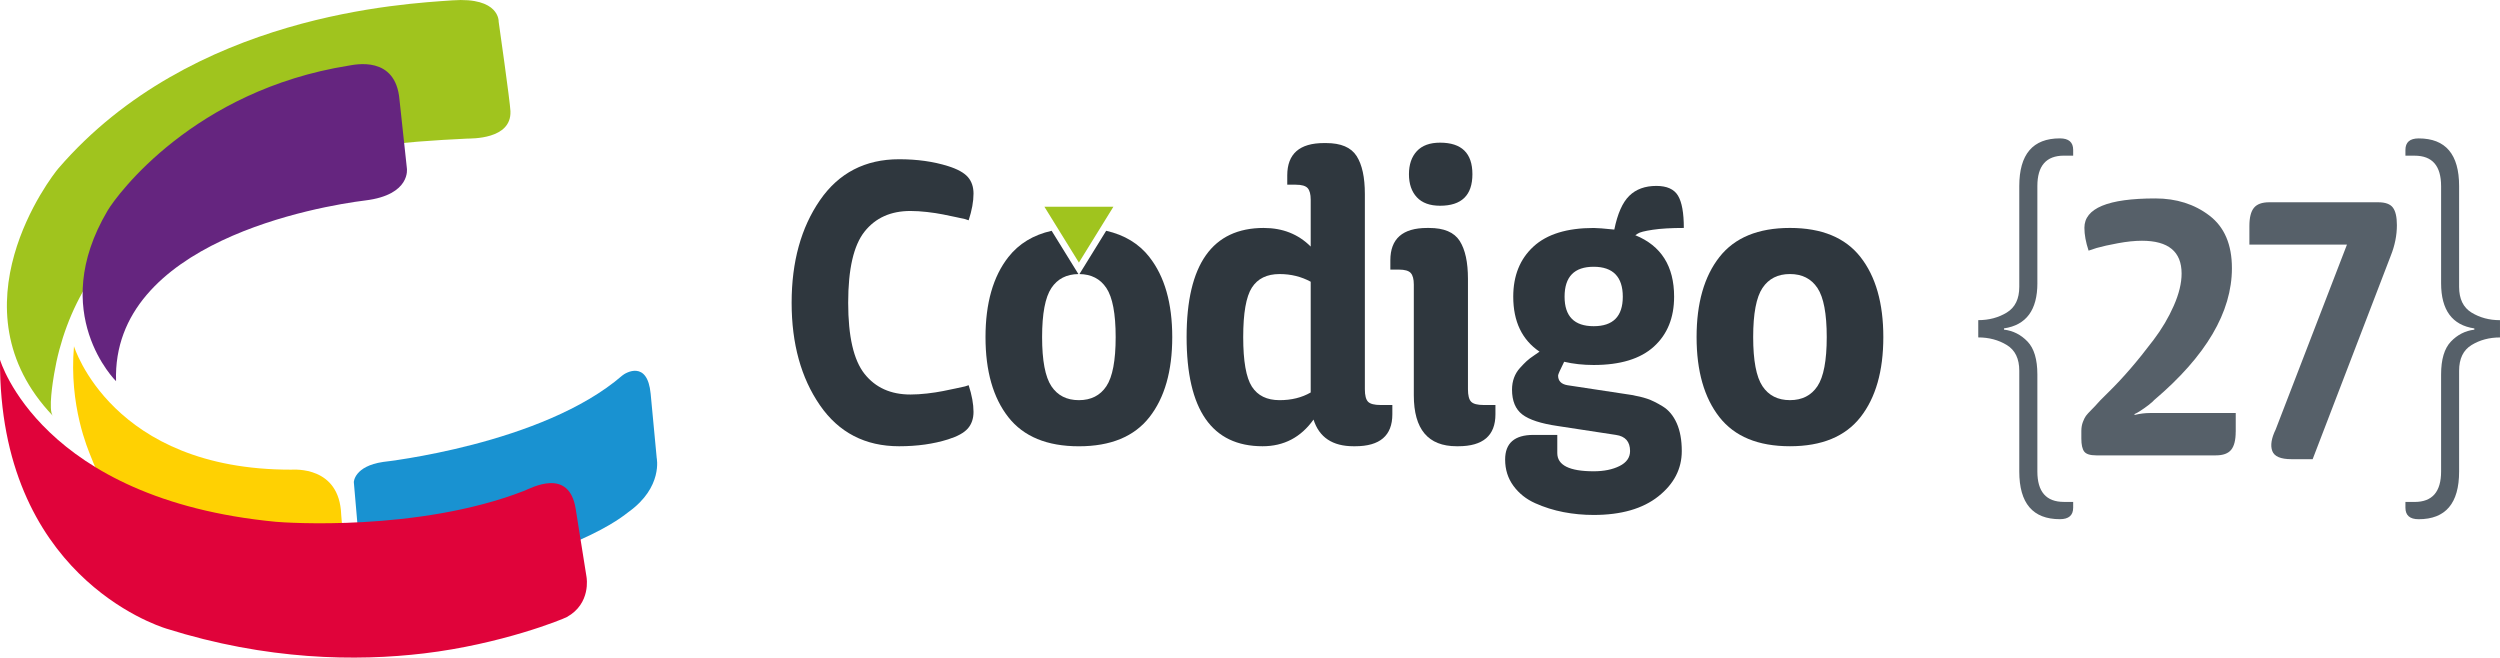 <svg viewBox="0 0 1307.14 343.84" xmlns="http://www.w3.org/2000/svg" data-name="Capa 2" id="Capa_2">
  <defs>
    <style>
      .cls-1 {
        fill: #1992d1;
      }

      .cls-2 {
        fill: #a0c41e;
      }

      .cls-3 {
        fill: #65257f;
      }

      .cls-4 {
        fill: #ffd102;
      }

      .cls-5 {
        fill: #e0033a;
      }

      .cls-6 {
        fill: #2f373e;
      }

      .cls-7 {
        fill: #566069;
      }
    </style>
  </defs>
  <g data-name="Capa 1" id="Capa_1-2">
    <g>
      <g>
        <path d="M428.7,104.71c9.86-14.3,23.67-21.45,41.42-21.45,9.44,0,17.97,1.2,25.57,3.59,4.93,1.55,8.38,3.45,10.36,5.71,1.97,2.25,2.96,5.14,2.96,8.67,0,4.09-.84,8.74-2.54,13.95l-1.9-.63c-1.27-.28-2.89-.63-4.86-1.06-1.97-.42-4.19-.88-6.66-1.38-2.46-.49-5.25-.92-8.35-1.27-3.1-.35-5.99-.53-8.67-.53-10.28,0-18.28,3.59-23.99,10.78-5.71,7.19-8.56,19.58-8.56,37.2s2.85,30.01,8.56,37.2c5.71,7.19,13.7,10.78,23.99,10.78,2.68,0,5.57-.18,8.67-.53,3.1-.35,5.88-.78,8.35-1.27,2.47-.49,4.69-.95,6.66-1.38,1.97-.42,3.59-.77,4.86-1.06l1.9-.63c1.69,5.22,2.54,9.86,2.54,13.95,0,3.52-.99,6.41-2.96,8.67s-5.42,4.16-10.36,5.71c-7.61,2.4-16.13,3.59-25.57,3.59-17.75,0-31.56-7.15-41.42-21.45-9.86-14.3-14.79-32.16-14.79-53.58s4.93-39.28,14.79-53.58Z" class="cls-6"></path>
        <path d="M660.79,119.19c9.86,0,18.03,3.24,24.52,9.72v-24.52c0-2.82-.53-4.83-1.58-6.02-1.06-1.2-3.14-1.8-6.24-1.8h-4.44v-4.86c0-11.27,6.41-16.91,19.23-16.91h1.06c7.75,0,13.07,2.25,15.96,6.76,2.89,4.51,4.33,11.13,4.33,19.87v102.09c0,3.24.57,5.42,1.69,6.55,1.13,1.13,3.31,1.69,6.55,1.69h6.13v4.86c0,11.13-6.48,16.7-19.44,16.7h-.85c-10.99,0-17.96-4.65-20.92-13.95-6.62,9.3-15.5,13.95-26.63,13.95-26.49,0-39.73-19.02-39.73-57.07s13.46-57.07,40.37-57.07ZM685.31,205.21v-57.91c-4.93-2.68-10.36-4.01-16.27-4.01-6.62,0-11.45,2.36-14.48,7.08-3.03,4.72-4.54,13.35-4.54,25.89s1.51,21.17,4.54,25.89c3.03,4.72,7.86,7.08,14.48,7.08,6.2,0,11.62-1.34,16.27-4.02Z" class="cls-6"></path>
        <path d="M739.22,148.78c0-2.82-.53-4.83-1.59-6.02-1.06-1.2-3.14-1.8-6.24-1.8h-4.44v-4.86c0-11.27,6.41-16.91,19.23-16.91h1.06c7.75,0,13.07,2.25,15.96,6.76,2.89,4.51,4.33,11.13,4.33,19.87v57.7c0,3.24.56,5.42,1.69,6.55,1.13,1.13,3.31,1.69,6.55,1.69h6.13v4.86c0,11.13-6.48,16.7-19.44,16.7h-.84c-14.94,0-22.4-8.88-22.4-26.63v-57.91ZM740.8,79.03c2.75-2.96,6.8-4.44,12.15-4.44,11.27,0,16.91,5.49,16.91,16.49s-5.64,16.49-16.91,16.49c-5.35,0-9.41-1.48-12.15-4.44-2.75-2.96-4.12-6.97-4.12-12.05s1.38-9.09,4.12-12.05Z" class="cls-6"></path>
        <path d="M864.12,120.14c-4.23.63-6.84,1.3-7.82,2.01l-1.27.84c13.53,5.49,20.29,16.2,20.29,32.13,0,10.99-3.52,19.69-10.57,26.1-7.05,6.41-17.54,9.62-31.49,9.62-5.49,0-10.64-.56-15.43-1.69-2.11,4.23-3.17,6.62-3.17,7.19,0,2.82,1.62,4.51,4.86,5.07l33.39,5.07c3.24.56,6.02,1.23,8.35,2.01,2.32.78,5.04,2.11,8.14,4.02,3.1,1.9,5.53,4.83,7.29,8.77,1.76,3.95,2.64,8.81,2.64,14.58,0,9.3-4.09,17.19-12.26,23.67-8.17,6.48-19.44,9.72-33.82,9.72-5.35,0-10.6-.49-15.75-1.48-5.14-.99-10.07-2.54-14.79-4.65-4.72-2.11-8.52-5.14-11.41-9.09-2.89-3.95-4.33-8.52-4.33-13.74,0-8.6,4.93-12.89,14.8-12.89h12.47v9.51c0,6.34,6.34,9.51,19.02,9.51,5.35,0,9.86-.92,13.53-2.75,3.66-1.83,5.5-4.44,5.5-7.82,0-4.93-2.47-7.75-7.4-8.45l-30.44-4.65c-8.73-1.27-14.9-3.28-18.49-6.03-3.59-2.75-5.39-7.08-5.39-13,0-2.25.35-4.33,1.06-6.23.7-1.9,1.73-3.59,3.07-5.07,1.34-1.48,2.5-2.68,3.49-3.59.99-.92,2.32-1.94,4.01-3.06,1.69-1.13,2.61-1.76,2.75-1.9-9.16-6.2-13.74-15.78-13.74-28.74,0-10.99,3.52-19.73,10.57-26.21,7.04-6.48,17.54-9.72,31.49-9.72,1.83,0,5.43.28,10.78.84,1.69-8.31,4.3-14.2,7.82-17.65,3.52-3.45,8.24-5.18,14.16-5.18,5.49,0,9.26,1.69,11.31,5.07,2.04,3.38,3.06,9.02,3.06,16.91-6.62,0-12.05.32-16.27.95ZM818.05,155.12c0,10.28,5.07,15.43,15.22,15.43s15.22-5.14,15.22-15.43-5.07-15.64-15.22-15.64-15.22,5.21-15.22,15.64Z" class="cls-6"></path>
        <path d="M972.77,218.1c-7.96,10.14-20.25,15.22-36.88,15.22s-28.92-5.07-36.88-15.22c-7.96-10.15-11.94-24.09-11.94-41.85s3.98-31.7,11.94-41.85c7.96-10.14,20.25-15.22,36.88-15.22s28.92,5.07,36.88,15.22c7.96,10.15,11.94,24.09,11.94,41.85s-3.98,31.7-11.94,41.85ZM950.26,150.57c-3.24-4.86-8.03-7.29-14.37-7.29s-11.13,2.43-14.37,7.29c-3.24,4.86-4.86,13.42-4.86,25.68s1.62,20.82,4.86,25.68c3.24,4.86,8.03,7.29,14.37,7.29s11.13-2.43,14.37-7.29c3.24-4.86,4.86-13.42,4.86-25.68s-1.62-20.82-4.86-25.68Z" class="cls-6"></path>
        <path d="M1065.26,148.05c0,14.05-5.82,21.93-17.46,23.65v.65c4.77.57,8.87,2.65,12.3,6.23,3.44,3.58,5.15,9.32,5.15,17.2v50.74c0,10.61,4.63,15.91,13.88,15.91h4.84v3.01c0,4.01-2.31,6.02-6.94,6.02-14.16,0-21.24-8.31-21.24-24.94v-52.68c0-6.31-2.17-10.79-6.52-13.44-4.35-2.65-9.33-3.98-14.93-3.98v-9.03c5.61,0,10.59-1.33,14.93-3.98,4.35-2.65,6.52-7.13,6.52-13.44v-52.68c0-16.63,7.08-24.94,21.24-24.94,4.63,0,6.94,2.01,6.94,6.02v3.01h-4.84c-9.25,0-13.88,5.3-13.88,15.91v50.74Z" class="cls-7"></path>
        <path d="M1276.34,97.31c0-10.61-4.61-15.91-13.83-15.91h-4.82v-3.01c0-4.01,2.31-6.02,6.91-6.02,14.11,0,21.16,8.31,21.16,24.94v52.68c0,6.31,2.16,10.79,6.49,13.44,4.33,2.65,9.29,3.98,14.88,3.98v9.03c-5.59,0-10.55,1.33-14.88,3.98-4.33,2.65-6.49,7.13-6.49,13.44v52.68c0,16.63-7.05,24.94-21.16,24.94-4.61,0-6.91-2.01-6.91-6.02v-3.01h4.82c9.22,0,13.83-5.3,13.83-15.91v-50.74c0-7.88,1.71-13.62,5.13-17.2,3.42-3.58,7.51-5.66,12.26-6.23v-.65c-11.59-1.72-17.39-9.6-17.39-23.65v-50.74Z" class="cls-7"></path>
        <path d="M1168.95,225.73c0,4.38-.8,7.54-2.39,9.47-1.59,1.93-4.25,2.89-7.97,2.89h-62.57c-3.19,0-5.28-.66-6.28-1.99-1-1.33-1.5-3.59-1.5-6.78v-3.99c0-1.73.27-3.29.8-4.68.53-1.4,1.06-2.46,1.59-3.19.53-.73,1.49-1.79,2.89-3.19,1.39-1.39,2.49-2.56,3.29-3.49,0-.13,1.89-2.06,5.68-5.78,3.79-3.72,7.57-7.77,11.36-12.16,3.79-4.38,7.84-9.43,12.16-15.14,4.32-5.71,7.84-11.66,10.56-17.84,2.72-6.18,4.09-11.79,4.09-16.84,0-11.43-6.91-17.14-20.73-17.14-3.72,0-7.9.43-12.55,1.29-4.65.86-8.37,1.69-11.16,2.49l-4.19,1.39c-1.46-4.38-2.19-8.37-2.19-11.96,0-10.23,12.35-15.34,37.07-15.34,11.03,0,20.46,2.99,28.3,8.97,7.84,5.98,11.76,15.14,11.76,27.5,0,22.98-13.55,45.97-40.65,68.95l-1,1c-1.2,1.06-2.56,2.13-4.08,3.19-1.53,1.06-2.76,1.86-3.69,2.39l-1.59.8.2.4c2.66-.66,5.31-1,7.97-1h44.84v9.77Z" class="cls-7"></path>
        <path d="M1243.47,105.76c3.72,0,6.28.93,7.67,2.79,1.4,1.86,2.09,4.92,2.09,9.17,0,5.31-1.06,10.63-3.19,15.94l-40.85,106.42h-11.16c-5.58,0-8.9-1.43-9.96-4.29-1.06-2.86-.47-6.61,1.79-11.26l37.27-96.65h-51.02v-9.76c0-4.38.8-7.54,2.39-9.47,1.59-1.93,4.25-2.89,7.97-2.89h56.99Z" class="cls-7"></path>
        <g>
          <path d="M600.98,134.4c-5.48-6.99-13.02-11.56-22.61-13.74l-3.96,6.42-10.02,16.22c6.19.07,10.89,2.49,14.08,7.28,3.24,4.86,4.86,13.42,4.86,25.68s-1.62,20.82-4.86,25.68c-3.24,4.86-8.03,7.29-14.37,7.29s-11.13-2.43-14.37-7.29c-3.24-4.86-4.86-13.42-4.86-25.68s1.62-20.82,4.86-25.68c3.2-4.79,7.91-7.21,14.12-7.28l-10.02-16.21-3.97-6.42c-9.61,2.17-17.15,6.75-22.64,13.75-7.96,10.15-11.94,24.09-11.94,41.85s3.98,31.7,11.94,41.85c7.96,10.14,20.25,15.22,36.88,15.22s28.92-5.07,36.88-15.22c7.96-10.15,11.94-24.09,11.94-41.85s-3.98-31.7-11.94-41.85Z" class="cls-6"></path>
          <polygon points="564.11 108.09 582.15 108.09 573.13 122.69 564.11 137.29 555.09 122.69 546.07 108.09 564.11 108.09" class="cls-2"></polygon>
        </g>
      </g>
      <g>
        <path d="M178.39,268.96c-.96-25.37-24.6-23.4-26.14-23.4-93.9.17-113.57-64.53-113.57-64.53-2.69,31.21,7.44,54.12,8.79,57.59,28.1,72.69,106.2,76.51,108.24,76.84,27.91,4.59,25.22-18.79,25.22-18.79,0,0-2.46-25.55-2.54-27.71Z" class="cls-4"></path>
        <path d="M343.35,239.3l-3.15-33.39c-1.66-17.78-13.11-11.06-14.87-9.54-41.62,36.05-124.98,45.15-124.98,45.15-15.2,2.24-15.35,10.56-15.35,10.56,0,0,3.12,35.16,3.25,40.28.46,17.73,20.44,15.93,22.36,15.59,90.33-15.7,115.83-38.7,117.99-40.24,18.21-12.99,14.74-28.42,14.74-28.42Z" class="cls-1"></path>
        <path d="M266.9,58.22c-.18-4.87-6.17-46.87-6.17-46.87,0,0,.71-12.98-24.24-11.17C211.56,1.98,100.35,7.22,30.59,87.97c-3.73,4.31-56.88,72.99-2.95,129.45-2.54-2.78.12-18.69.65-21.84,2.85-17.13,8.94-33.69,18.07-48.19,31.83-50.51,93.52-64.06,146.88-70.77,16.89-2.12,33.88-3.35,50.88-4.14,2.34-.11,23.32.49,22.77-14.26Z" class="cls-2"></path>
        <path d="M306.69,301.8s-5.39-33.89-5.68-35.7c-3.48-22-23.38-10.85-27.15-9.39-55.47,21.49-125.36,16.52-129.57,16.12C21.23,261.08,0,188.09,0,188.09c-.55,112.17,81.56,138.88,86.92,140.57,52.66,16.63,99.53,17.17,134.74,12.98,40.27-4.79,72.42-17.75,74.72-19.02,12.81-7.07,10.3-20.83,10.3-20.83Z" class="cls-5"></path>
        <path d="M60.68,199.32c-2.38-72.95,106.38-91.57,130.36-94.52,24-2.96,21.7-16.79,21.7-16.79l-3.85-35.73c-1.9-23.57-23.57-18.44-26.66-17.95-80.75,12.92-120.95,67.3-125.99,75.82-31.75,53.66,4.45,89.17,4.45,89.17Z" class="cls-3"></path>
      </g>
    </g>
  </g>
</svg>